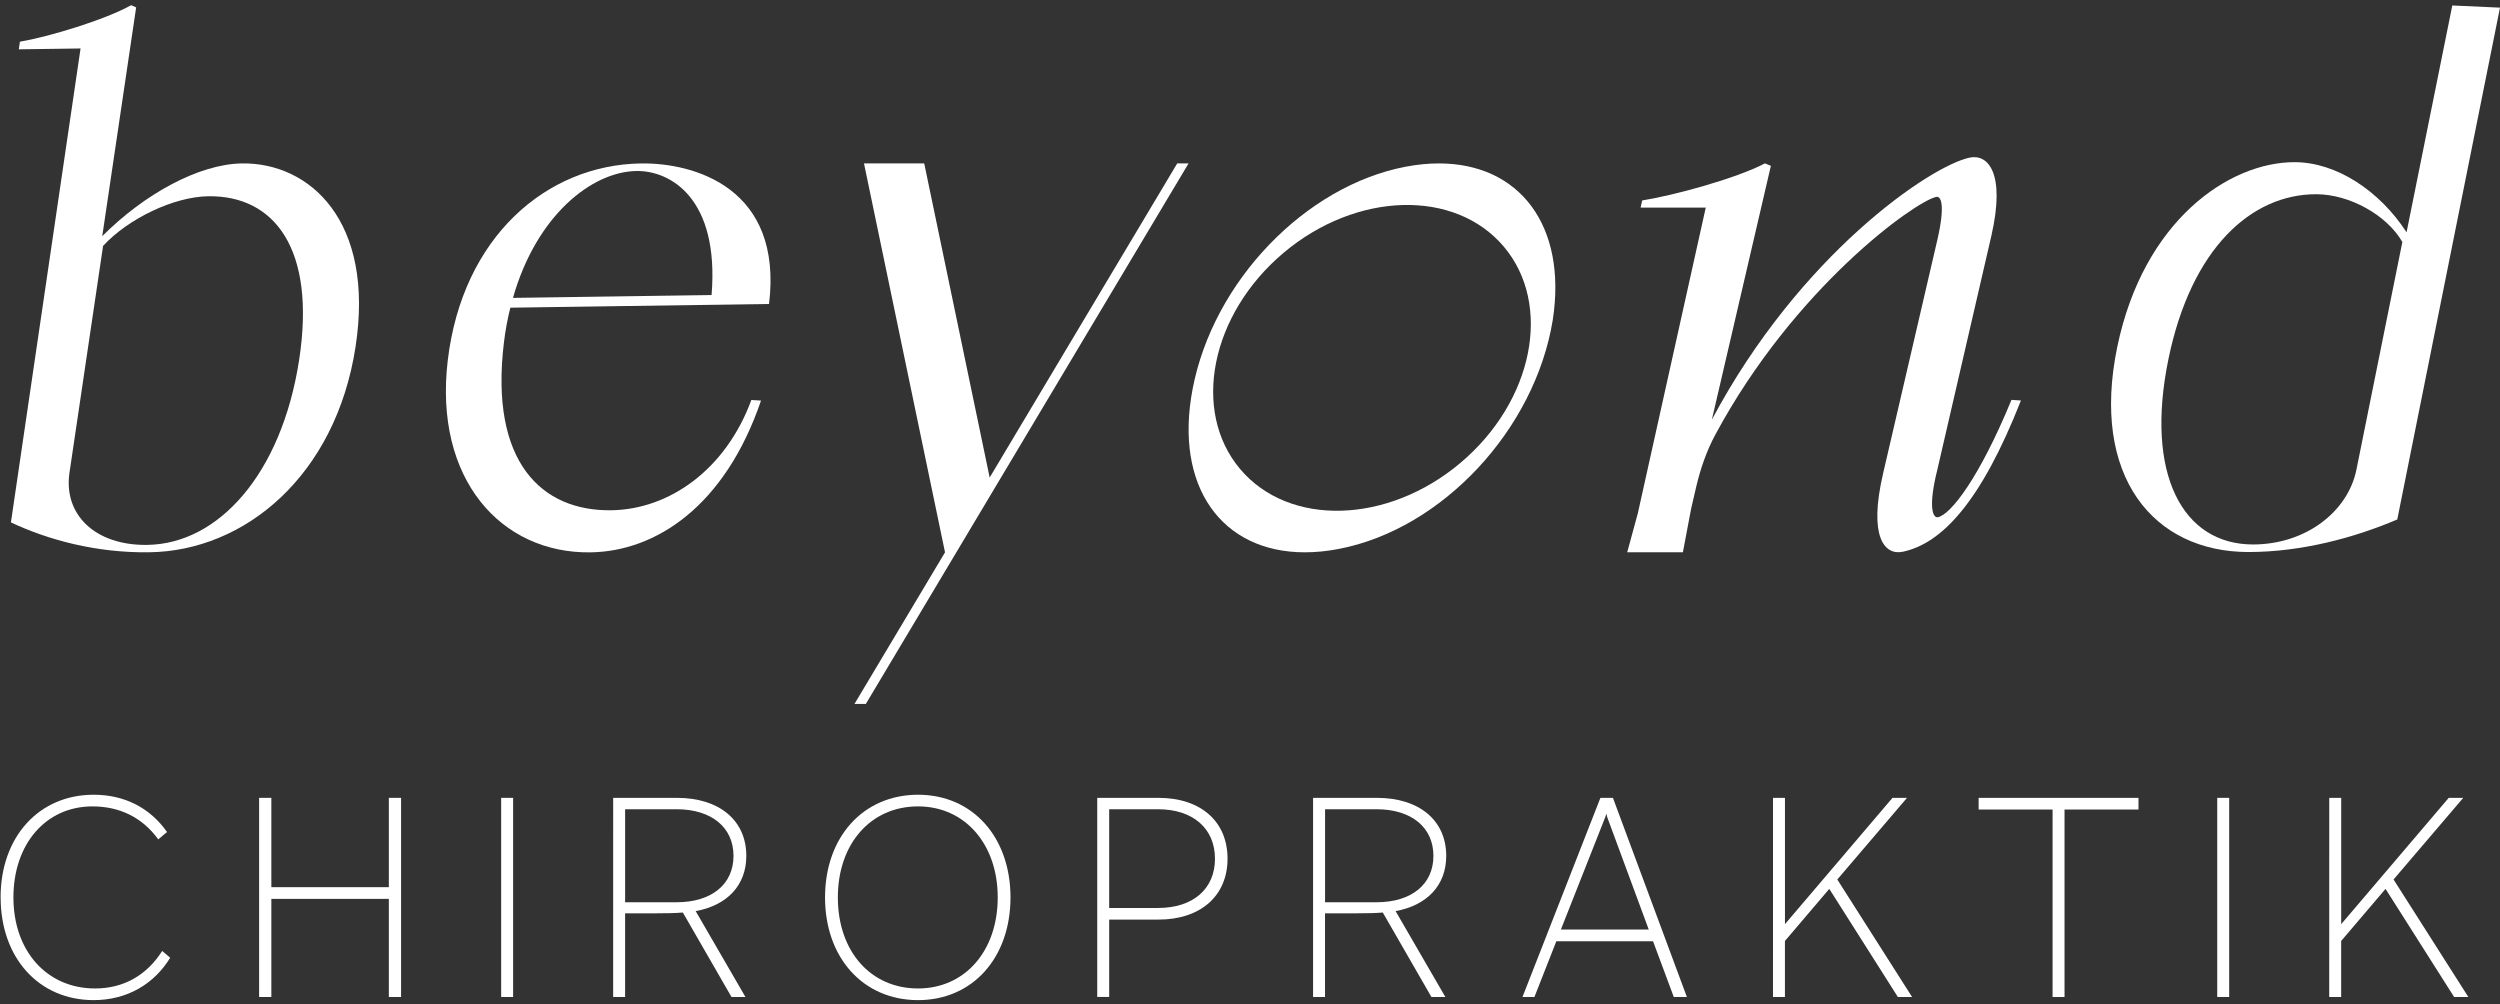 <?xml version="1.0" encoding="utf-8"?>
<svg xmlns="http://www.w3.org/2000/svg" fill="none" height="49" viewBox="0 0 122 49" width="122">
<rect x="0" y="0" width="122" height="49" fill="#333333" stroke="none"/>
<path d="M0.533 25.493L3.931 2.365L0.918 2.407L0.971 2.036C2.381 1.794 5.101 0.978 6.4 0.254L6.644 0.362L4.99 11.525C7.033 9.477 9.696 8.004 11.813 7.975C15.08 7.928 18.308 10.748 17.348 16.943C16.377 23.208 11.957 26.886 7.289 26.951C4.68 26.989 2.32 26.335 0.535 25.494L0.533 25.493ZM7.195 26.59C10.652 26.542 13.742 23.136 14.598 17.563C15.43 12.144 13.389 9.53 10.162 9.577C8.494 9.6 6.265 10.66 5.03 12L3.391 23.065C3.089 25.096 4.622 26.628 7.195 26.592V26.59Z" fill="white"/>
<path d="M21.852 17.576C22.568 11.576 26.656 8.042 31.286 7.976C33.857 7.939 38.22 9.157 37.529 14.834L24.905 15.015C24.766 15.566 24.664 16.114 24.589 16.735C23.894 22.545 26.423 24.949 29.831 24.901C32.652 24.86 35.411 22.928 36.666 19.519L37.138 19.548C35.377 24.712 32 26.909 28.815 26.955C24.455 27.016 21.158 23.384 21.852 17.576ZM34.725 14.398C35.112 9.676 32.712 8.32 31.058 8.345C28.89 8.377 26.179 10.499 25.033 14.537L34.723 14.398H34.725Z" fill="white"/>
<path d="M57.448 7.975L48.296 23.304L45.102 7.975H42.163L46.117 26.954L41.699 34.351H42.253L58.001 7.975H57.448Z" fill="white"/>
<path d="M70.222 7.975C69.703 7.975 69.157 8.028 68.588 8.137C63.716 9.07 59.209 13.707 58.201 18.974C57.288 23.739 59.617 26.953 63.675 26.953C64.199 26.953 64.751 26.9 65.329 26.789C70.384 25.821 74.908 20.957 75.776 15.609C76.484 10.993 74.136 7.975 70.222 7.975ZM71.272 22.587C67.718 25.584 62.903 25.718 60.518 22.889C58.132 20.059 59.08 15.337 62.634 12.341C66.189 9.344 71.003 9.21 73.389 12.039C75.774 14.868 74.827 19.59 71.272 22.587Z" fill="white"/>
<path d="M98.158 19.517C96.578 23.352 95.194 25.107 94.571 25.24C94.332 25.291 94.078 24.774 94.541 22.925L97.18 11.503C97.882 8.424 97.006 7.503 96.117 7.692C94.191 8.103 87.821 12.427 83.538 20.482L86.419 8.092L86.13 7.973C84.696 8.722 81.64 9.546 80.137 9.782L80.062 10.132H83.241L79.926 25.049L79.408 26.95H82.125L82.525 24.835L82.767 23.789C82.975 22.894 83.275 22.014 83.712 21.204C87.574 14.027 93.451 9.83 94.49 9.608C94.729 9.557 94.932 10.013 94.543 11.705L91.898 23.092C91.169 26.212 91.97 27.114 92.858 26.925C94.746 26.523 96.659 24.533 98.622 19.544L98.158 19.514V19.517Z" fill="white"/>
<path d="M122 0.373L121.615 2.291L116.987 25.35C114.909 26.237 112.319 26.939 109.726 26.939C105.087 26.939 102.013 23.248 103.323 16.928C104.604 10.754 108.78 7.914 111.969 7.914C114.036 7.914 116.141 9.331 117.44 11.337L119.672 0.267L122 0.373ZM114.994 22.918L117.235 11.81C116.483 10.499 114.659 9.478 113.027 9.478C109.871 9.478 106.937 12.103 105.821 17.517C104.663 23.139 106.512 26.57 109.946 26.57C112.504 26.57 114.576 24.983 114.994 22.918Z" fill="white"/>
<path d="M0.029 43.794C0.029 40.851 1.889 38.783 4.569 38.783C6.096 38.783 7.331 39.436 8.151 40.602L7.722 40.962C6.931 39.866 5.805 39.352 4.514 39.352C2.238 39.352 0.655 41.185 0.655 43.794C0.655 46.419 2.293 48.237 4.639 48.237C6.055 48.237 7.179 47.571 7.915 46.405L8.305 46.738C7.526 48.015 6.208 48.806 4.57 48.806C1.891 48.806 0.031 46.738 0.031 43.794H0.029Z" fill="white"/>
<path d="M18.975 43.865H13.242V48.653H12.645V38.935H13.242V43.294H18.975V38.935H19.572V48.653H18.975V43.865Z" fill="white"/>
<path d="M24.457 38.935H25.04V48.653H24.457V38.935Z" fill="white"/>
<path d="M29.923 38.935H33.032C35.101 38.935 36.42 40.032 36.42 41.767C36.42 43.211 35.476 44.184 33.949 44.462L36.378 48.654H35.698L33.323 44.531C32.99 44.559 32.615 44.571 31.907 44.571H30.505V48.653H29.922L29.923 38.935ZM33.019 44.03C34.725 44.03 35.795 43.155 35.795 41.767C35.795 40.379 34.725 39.491 33.019 39.491H30.506V44.03H33.019Z" fill="white"/>
<path d="M40.262 43.794C40.262 40.851 42.122 38.783 44.801 38.783C47.466 38.783 49.312 40.851 49.312 43.794C49.312 46.738 47.466 48.806 44.801 48.806C42.122 48.806 40.262 46.738 40.262 43.794ZM44.801 48.237C47.079 48.237 48.689 46.419 48.689 43.794C48.689 41.185 47.079 39.352 44.801 39.352C42.483 39.352 40.887 41.185 40.887 43.794C40.887 46.419 42.483 48.237 44.801 48.237Z" fill="white"/>
<path d="M53.545 38.935H56.531C58.599 38.935 59.904 40.087 59.904 41.905C59.904 43.71 58.599 44.876 56.531 44.876H54.128V48.651H53.545V38.933V38.935ZM56.515 44.309C58.222 44.309 59.291 43.377 59.291 41.906C59.291 40.435 58.222 39.491 56.515 39.491H54.128V44.309H56.515Z" fill="white"/>
<path d="M64.08 38.935H67.189C69.257 38.935 70.576 40.032 70.576 41.767C70.576 43.211 69.632 44.184 68.105 44.462L70.534 48.654H69.854L67.48 44.531C67.147 44.559 66.771 44.571 66.063 44.571H64.661V48.653H64.078V38.935H64.08ZM67.175 44.03C68.882 44.03 69.951 43.155 69.951 41.767C69.951 40.379 68.882 39.491 67.175 39.491H64.663V44.03H67.175Z" fill="white"/>
<path d="M78.1 38.935H78.711L82.32 48.653H81.681L80.668 45.933H75.949L74.88 48.653H74.297L78.1 38.935ZM80.459 45.362L78.433 39.879L78.392 39.713L78.336 39.879L76.171 45.362H80.459Z" fill="white"/>
<path d="M86.523 38.935H87.106V45.098L92.354 38.935H93.062L89.66 42.919L93.31 48.653H92.616L89.269 43.377L87.105 45.919V48.653H86.522L86.523 38.935Z" fill="white"/>
<path d="M100.166 39.505H96.557V38.936H104.358V39.505H100.749V48.654H100.166V39.505Z" fill="white"/>
<path d="M108.201 38.935H108.784V48.653H108.201V38.935Z" fill="white"/>
<path d="M113.668 38.935H114.251V45.098L119.498 38.935H120.206L116.805 42.919L120.455 48.653H119.761L116.414 43.377L114.249 45.919V48.653H113.666L113.668 38.935Z" fill="white"/>
</svg>